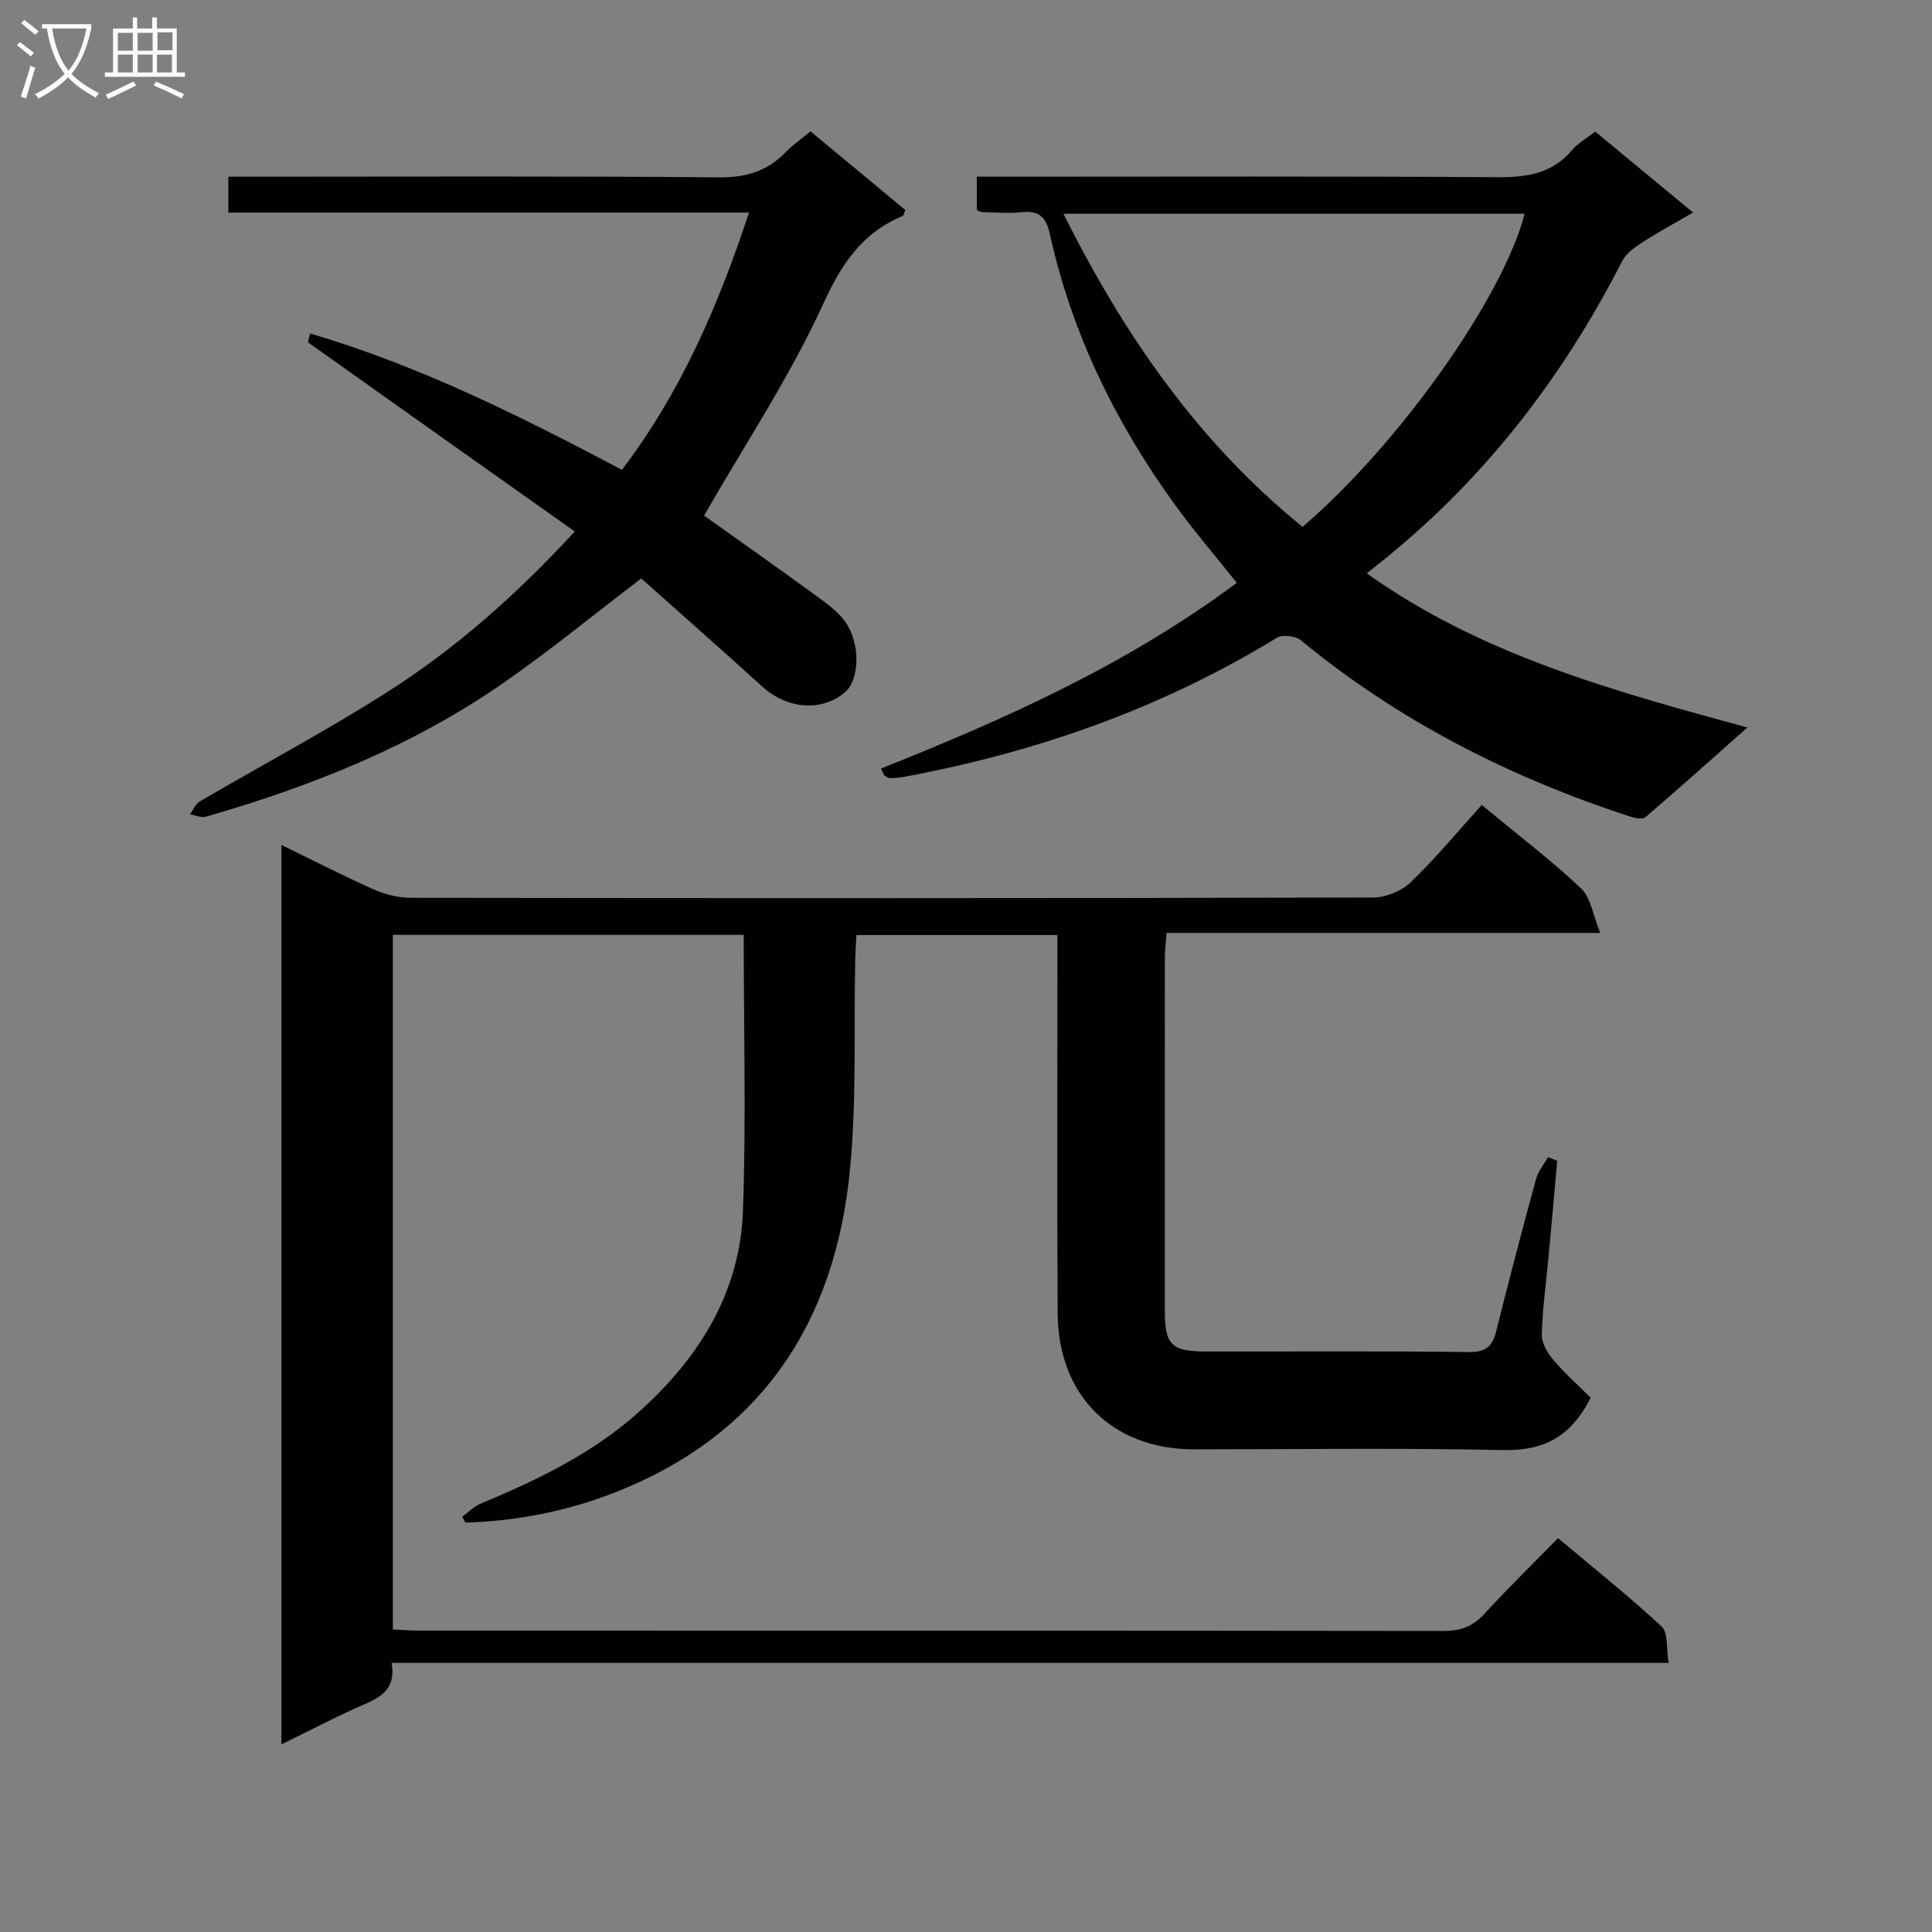 <svg enable-background="new 0 0 400 400" viewBox="0 0 400 400" xmlns="http://www.w3.org/2000/svg"><rect x="0" y="0" width="400" height="400" fill="#808080" stroke="none"/><g fill="#010104"><path d="m306.78 166.66c7.91 6.54 14.55 11.59 20.58 17.29 1.99 1.88 2.41 5.42 3.95 9.2-30.96 0-60.2 0-89.78 0-.14 1.91-.35 3.36-.35 4.8-.02 24.49-.02 48.99-.01 73.48 0 7.03 1.35 8.37 8.53 8.38 18.16.03 36.33-.12 54.49.12 3.69.05 4.86-1.4 5.64-4.54 2.61-10.46 5.35-20.89 8.19-31.3.44-1.61 1.64-3.02 2.49-4.52.63.25 1.27.51 1.9.76-.59 6.56-1.17 13.12-1.78 19.68-.5 5.46-1.28 10.91-1.42 16.38-.04 1.75 1.24 3.82 2.48 5.26 2.41 2.83 5.22 5.32 7.64 7.74-4.11 8.15-9.79 11.01-18.15 10.83-21.32-.46-42.65-.15-63.98-.15-16.83 0-28.11-11.06-28.22-28.12-.16-24.66-.04-49.32-.05-73.98 0-1.32 0-2.64 0-4.38-13.84 0-27.41 0-41.62 0-.07 1.57-.2 3.31-.24 5.06-.31 14.47.3 29.03-1.08 43.4-3.03 31.63-18.24 55.02-48.72 66.96-9.95 3.9-20.27 5.9-30.9 6.23-.22-.41-.44-.81-.66-1.22 1.24-.91 2.37-2.11 3.75-2.68 11.72-4.89 23.13-10.36 32.69-18.9 12.46-11.13 21.06-24.7 21.67-41.73.68-18.91.16-37.86.16-57.16-23.84 0-48.07 0-72.64 0v143.82c1.66.07 3.42.22 5.18.22 70.82.01 141.63-.01 212.45.08 3.45 0 5.94-.93 8.28-3.46 4.84-5.27 9.96-10.28 15.32-15.76 7.4 6.22 14.66 12 21.45 18.3 1.38 1.29.94 4.53 1.45 7.53-88.49 0-176.22 0-264.39 0 .88 4.97-1.74 6.88-5.4 8.47-5.76 2.49-11.33 5.44-17.41 8.4 0-62.22 0-123.91 0-186.21 6.51 3.17 12.68 6.34 19.01 9.16 2.34 1.04 5.05 1.77 7.59 1.78 66.48.09 132.97.11 199.45-.06 2.63-.01 5.87-1.35 7.76-3.17 5.15-4.96 9.73-10.5 14.7-15.99z"/><path d="m182.4 159.12c25.78-10.27 51-21.56 73.66-38.45-4.41-5.54-8.91-10.79-12.95-16.37-12.19-16.88-21.21-35.3-25.72-55.72-.82-3.71-2.26-5.03-5.94-4.64-2.63.28-5.33.03-7.99-.02-.31 0-.61-.19-1.22-.39 0-1.98 0-4.06 0-6.95h5.73c34 0 68-.12 102 .11 6.16.04 11.44-.73 15.58-5.7 1.14-1.36 2.83-2.27 4.73-3.74 6.49 5.37 12.98 10.73 20.25 16.75-3.84 2.24-7.25 4.07-10.48 6.17-1.58 1.02-3.36 2.26-4.17 3.85-12.6 24.64-29.2 46.01-51.03 63.18-.52.41-1.03.83-1.87 1.51 23.6 16.81 50.6 24.23 78.8 31.91-7.53 6.67-14.26 12.71-21.13 18.59-.58.5-2.14.17-3.13-.15-24.91-8.1-47.89-19.78-68.21-36.51-1.1-.91-3.82-1.21-4.99-.49-23.83 14.6-49.69 23.66-77.05 28.76-.98.18-1.98.28-2.97.28-.41 0-.83-.37-1.24-.56-.22-.47-.44-.95-.66-1.42zm87.28-50.04c19.95-17.07 41.49-47.47 45.98-64.82-31.69 0-63.33 0-95.49 0 12.51 24.98 27.78 47.2 49.51 64.82z"/><path d="m119 110.04c-18.67-13.22-36.93-26.14-55.16-39.11-.16-.11.16-.91.36-1.89 22.64 6.67 43.49 17.09 64.56 28.23 12.17-15.99 19.95-33.95 26.31-53.26-36.23 0-71.84 0-107.79 0 0-2.41 0-4.48 0-7.43h5.63c32 0 64-.15 95.99.14 5.61.05 9.98-1.3 13.79-5.24 1.47-1.52 3.25-2.73 5.12-4.28 6.75 5.6 13.23 10.97 19.63 16.28-.3.68-.36 1.15-.58 1.24-8.36 3.52-12.61 9.85-16.44 18.23-6.86 15.02-16.12 28.94-24.65 43.8 6.74 4.8 14.73 10.42 22.62 16.17 2.39 1.74 4.99 3.51 6.64 5.86 3.23 4.6 2.88 12.07-.11 14.57-4.87 4.07-11.96 3.47-17.11-1.21-8.36-7.59-16.84-15.06-25.05-22.38-9.83 7.49-18.94 14.98-28.6 21.68-18.75 13.01-39.69 21.37-61.51 27.64-.98.28-2.2-.3-3.31-.48.67-.91 1.13-2.16 2.03-2.68 12.9-7.55 26.14-14.57 38.74-22.59 14.38-9.14 27.06-20.45 38.89-33.29z"/></g><path d="m6.4 11.7c-1-.8-1.9-1.6-2.9-2.3l.6-.7c.9.7 1.9 1.4 2.9 2.2zm-2.1 8.3c.7-2.1 1.4-4.2 2-6.4.2.1.6.3 1 .4-.7 2.3-1.3 4.4-1.9 6.4zm3-12.8c-1.1-.9-2.1-1.7-2.9-2.4l.6-.7c1 .8 2 1.5 3 2.4zm1.4-1.3v-.9h10.2v.9c-.9 4.2-2.3 7.3-4.1 9.4 1.3 1.4 3.2 2.7 5.7 4-.2.2-.4.5-.7.9-2.5-1.4-4.4-2.7-5.7-4.2-1.4 1.5-3.5 3-6.1 4.4 0 0 0 0-.1-.1-.3-.4-.5-.7-.7-.8 2.7-1.3 4.7-2.8 6.2-4.2-1.8-2.2-3-5.3-3.7-9.4zm9.2 0h-7.1c.6 3.8 1.7 6.7 3.4 8.7 1.7-2 2.9-4.8 3.7-8.7z" fill="#fbfafa"/><path d="m31.6 3.6h.9v2.3h4.1v9.1h1.7v.9h-16.6v-.9h1.7v-9.1h4.1v-2.3h.9v2.3h3.1v-2.3zm-4 13.3.6.8c-1.9.9-3.8 1.9-5.8 2.8-.2-.3-.3-.6-.5-.9 2-.9 3.9-1.8 5.7-2.7zm-3.2-10.1v3.7h3.1v-3.7zm0 4.5v3.7h3.1v-3.7zm4.1-4.5v3.7h3.1v-3.7zm0 4.5v3.7h3.1v-3.7zm9.1 9.1c-2.1-1.1-4.1-2-5.8-2.7l.5-.8c2.2.9 4.1 1.8 5.8 2.6zm-1.9-13.7h-3.1v3.7h3.1v-3.6zm-3.2 4.6v3.7h3.1v-3.7z" fill="#fbfafa"/></svg>